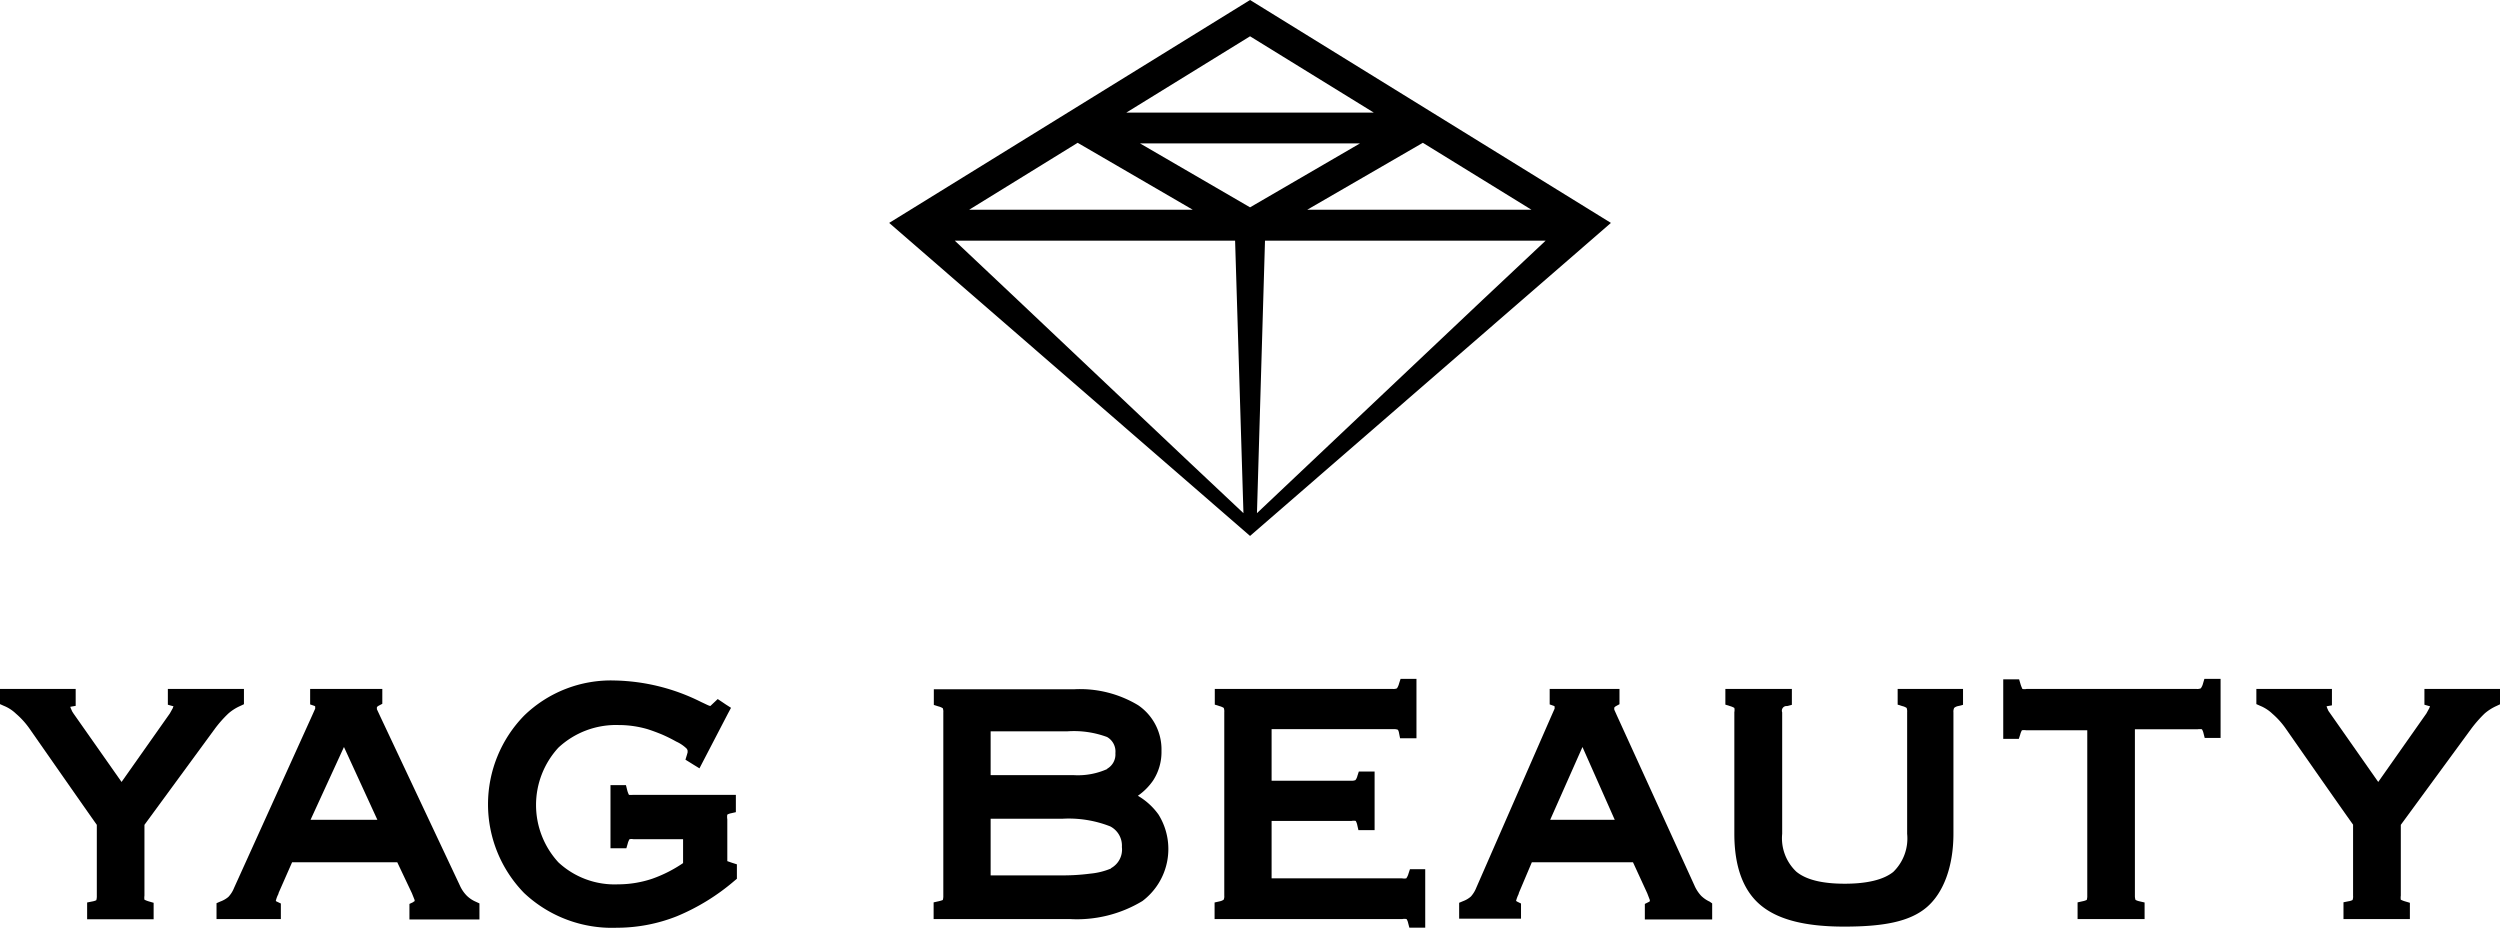 <svg xmlns="http://www.w3.org/2000/svg" viewBox="0 0 242.47 90.02"><title>アセット 1</title><g id="レイヤー_2" data-name="レイヤー 2"><g id="レイヤー_1-2" data-name="レイヤー 1"><path d="M121.24,0l-35,21.62,35,30.36,35-30.36Zm-5.56,20.34H94l10.52-6.49Zm-5.11-6.43H131.9l-10.66,6.2Zm9.22,9.43.81,26.43c-3.93-3.66-22.47-21.24-28-26.43Zm2.9,0h27.22c-5.57,5.19-24.1,22.77-28,26.43Zm4.1-3L138,13.85l10.53,6.49ZM121.24,3.52l12,7.4h-24Z"/><path d="M16.28,66.82v1.53l.46.13.08,0-.06.2-.29.52-4.68,6.64L7.12,69.19,7,69l-.12-.27a.74.74,0,0,1-.06-.18h0l.52-.09V66.82H0v1.47l.38.17a3.68,3.68,0,0,1,1.17.76,7.78,7.78,0,0,1,1.3,1.43S8.49,78.74,9.39,80v6.89a1.36,1.36,0,0,1-.05.42,1.44,1.44,0,0,1-.39.12l-.5.1v1.63H14.9V87.56l-.45-.13a2.61,2.61,0,0,1-.44-.17,1.28,1.28,0,0,1,0-.39V80l6.83-9.32a11.47,11.47,0,0,1,1.31-1.48,4.51,4.51,0,0,1,1.15-.73l.36-.17V66.82Z"/><path d="M46.13,87.45a2.88,2.88,0,0,1-.85-.57,3.33,3.33,0,0,1-.68-1L36.83,69.38l-.27-.58a.85.85,0,0,1,0-.22.55.55,0,0,1,.18-.14l.34-.18V66.82h-7v1.5l.41.14.08.05s0,0,0,0l0,.22-.28.63L22.7,86.12a2.76,2.76,0,0,1-.55.87,2.57,2.57,0,0,1-.79.45L21,87.6v1.54h6.24V87.63l-.36-.17a.4.4,0,0,1-.13-.08,2.7,2.7,0,0,1,.26-.69l0-.06,0,0v0l1.32-3H38.53l1.42,3s.26.65.26.65a.45.45,0,0,1,0,.13s-.05,0-.14.09l-.36.17v1.51H46.5V87.62Zm-12.77-15,3.24,7.06H30.12Z"/><path d="M61.4,77.09a1.64,1.64,0,0,1-.4,0,2.14,2.14,0,0,1-.17-.46l-.12-.48h-1.5v6.12h1.54l.13-.45a1.48,1.48,0,0,1,.18-.43,1.18,1.18,0,0,1,.37,0h4.82v2.32a12.94,12.94,0,0,1-3,1.52,10.42,10.42,0,0,1-3.3.54,8,8,0,0,1-5.79-2.13,8.22,8.22,0,0,1,0-11.13A8.2,8.2,0,0,1,60,70.32a10,10,0,0,1,2.77.39c.45.14.93.32,1.42.52a15,15,0,0,1,1.39.69,3.6,3.6,0,0,1,1,.67.45.45,0,0,1,.11.22l0,.16-.06.22-.15.49.42.26.4.25.54.33.3-.58,2.47-4.75.29-.54-.5-.32-.4-.27-.39-.26-.34.32-.37.35c-.12,0-.37-.14-.89-.38A19.47,19.47,0,0,0,59.62,66a12.08,12.08,0,0,0-8.79,3.41,12.32,12.32,0,0,0,0,17.2,12.43,12.43,0,0,0,9,3.37,15.78,15.78,0,0,0,5.83-1.12,20.85,20.85,0,0,0,5.58-3.44l.23-.19v-1.4L71,83.68l-.46-.16V79.45a1.24,1.24,0,0,1,0-.44,1.08,1.08,0,0,1,.35-.13l.48-.11V77.09Z"/><path d="M112.36,79a6.47,6.47,0,0,0-2-1.82,5.86,5.86,0,0,0,1.47-1.47,5.06,5.06,0,0,0,.82-2.87,5.19,5.19,0,0,0-2.26-4.44,10.92,10.92,0,0,0-6.2-1.55H90.57v1.52l.44.14a1.46,1.46,0,0,1,.43.18h0a1,1,0,0,1,.05.41V86.87a1.36,1.36,0,0,1-.05.42,2.61,2.61,0,0,1-.4.12l-.49.11v1.62H103.8a12.26,12.26,0,0,0,7-1.75A6.32,6.32,0,0,0,112.36,79Zm-4.6,5.23a6.69,6.69,0,0,1-2,.5,20.65,20.65,0,0,1-3,.17H96.08V79.41H103a11,11,0,0,1,4.68.74,2.1,2.1,0,0,1,1.13,2A2.06,2.06,0,0,1,107.76,84.2Zm-.38-9.64a6.93,6.93,0,0,1-3.23.59H96.08V70.93h7.44a9.25,9.25,0,0,1,3.85.55,1.62,1.62,0,0,1,.81,1.57A1.6,1.6,0,0,1,107.38,74.56Z"/><path d="M137.63,84.3h-.88l-.14.42a1.39,1.39,0,0,1-.22.47,1.15,1.15,0,0,1-.4,0H123.33V79.62h7.76a.94.94,0,0,1,.4,0,1.34,1.34,0,0,1,.15.41l.11.48h1.57V74.83h-1.53l-.14.43a1,1,0,0,1-.19.4.9.9,0,0,1-.41.06h-7.72v-5h11.81a1,1,0,0,1,.44.06.89.89,0,0,1,.11.32l.1.5h1.59V65.84h-1.54l-.14.43a1.59,1.59,0,0,1-.21.49.82.82,0,0,1-.39.06H117.82v1.52l.44.14a1.46,1.46,0,0,1,.43.18h0a1,1,0,0,1,.05.41V86.87a.79.79,0,0,1-.06.39,1.05,1.05,0,0,1-.39.16l-.49.11v1.61H136a1,1,0,0,1,.42,0,1.08,1.08,0,0,1,.15.37l.12.46h1.54V84.3Z"/><path d="M165.82,87.45a2.91,2.91,0,0,1-.83-.57,3.53,3.53,0,0,1-.65-1l-7.51-16.46-.26-.58a.85.85,0,0,1,0-.22.66.66,0,0,1,.17-.14l.33-.18V66.82H150.3v1.5l.4.14.08.05s0,0,0,0l0,.22-.28.63-7.31,16.72a2.86,2.86,0,0,1-.53.87,2.37,2.37,0,0,1-.76.45l-.38.16v1.54h6V87.63l-.35-.17-.13-.08a3.32,3.32,0,0,1,.26-.69l0-.06,0,0,0,0,1.27-3h9.81l1.38,3s.25.65.25.65a.45.45,0,0,1,0,.13.4.4,0,0,1-.14.09l-.34.17v1.51h6.53V87.62Zm-12.34-15,3.13,7.06h-6.26Z"/><path d="M184.05,66.82v1.52l.44.14a1.3,1.3,0,0,1,.43.18h0a1,1,0,0,1,.05.41V80.87a4.52,4.52,0,0,1-1.35,3.7c-.94.75-2.52,1.14-4.71,1.14s-3.75-.39-4.69-1.17a4.46,4.46,0,0,1-1.37-3.67V69.09a.45.45,0,0,1,.47-.61l.47-.12V66.82h-6.45v1.52l.44.14a1.66,1.66,0,0,1,.43.18h0a1,1,0,0,1,0,.41V80.86c0,3.19.86,5.52,2.55,6.93s4.33,2.08,8.11,2.08,6.35-.47,8-1.88,2.59-4,2.59-7.13V69.09a.84.84,0,0,1,.07-.43.81.81,0,0,1,.39-.18l.47-.12V66.82Z"/><path d="M213.8,65.84l-.13.44a1.35,1.35,0,0,1-.22.48.84.84,0,0,1-.4.06h-16.5a1,1,0,0,1-.4,0,3.22,3.22,0,0,1-.19-.49l-.13-.44h-1.54v5.77h1.51l.14-.43a1.65,1.65,0,0,1,.16-.4,1.14,1.14,0,0,1,.42,0h5.92V86.87a1.26,1.26,0,0,1-.05.41,1.49,1.49,0,0,1-.4.13l-.49.11v1.62H208V87.53l-.48-.11a1.55,1.55,0,0,1-.4-.14,1.18,1.18,0,0,1-.06-.41V70.73h6.08a1.43,1.43,0,0,1,.42,0,1.22,1.22,0,0,1,.15.37l.12.47h1.54V65.84Z"/><path d="M235.14,66.82v1.53l.46.13.08,0-.06.19-.29.53-4.67,6.64L226,69.19l-.17-.24-.12-.27-.06-.18h0l.52-.09V66.82h-7.33v1.47l.38.17a3.8,3.8,0,0,1,1.17.76,7.77,7.77,0,0,1,1.29,1.43s5.64,8.09,6.54,9.33v6.89a1,1,0,0,1-.05.42,1.18,1.18,0,0,1-.38.12l-.5.1v1.63h6.44V87.56l-.44-.13a2.27,2.27,0,0,1-.44-.17,1.28,1.28,0,0,1,0-.39V80l6.83-9.32a12.38,12.38,0,0,1,1.3-1.48,4.69,4.69,0,0,1,1.15-.73l.36-.17V66.82Z"/></g></g></svg>